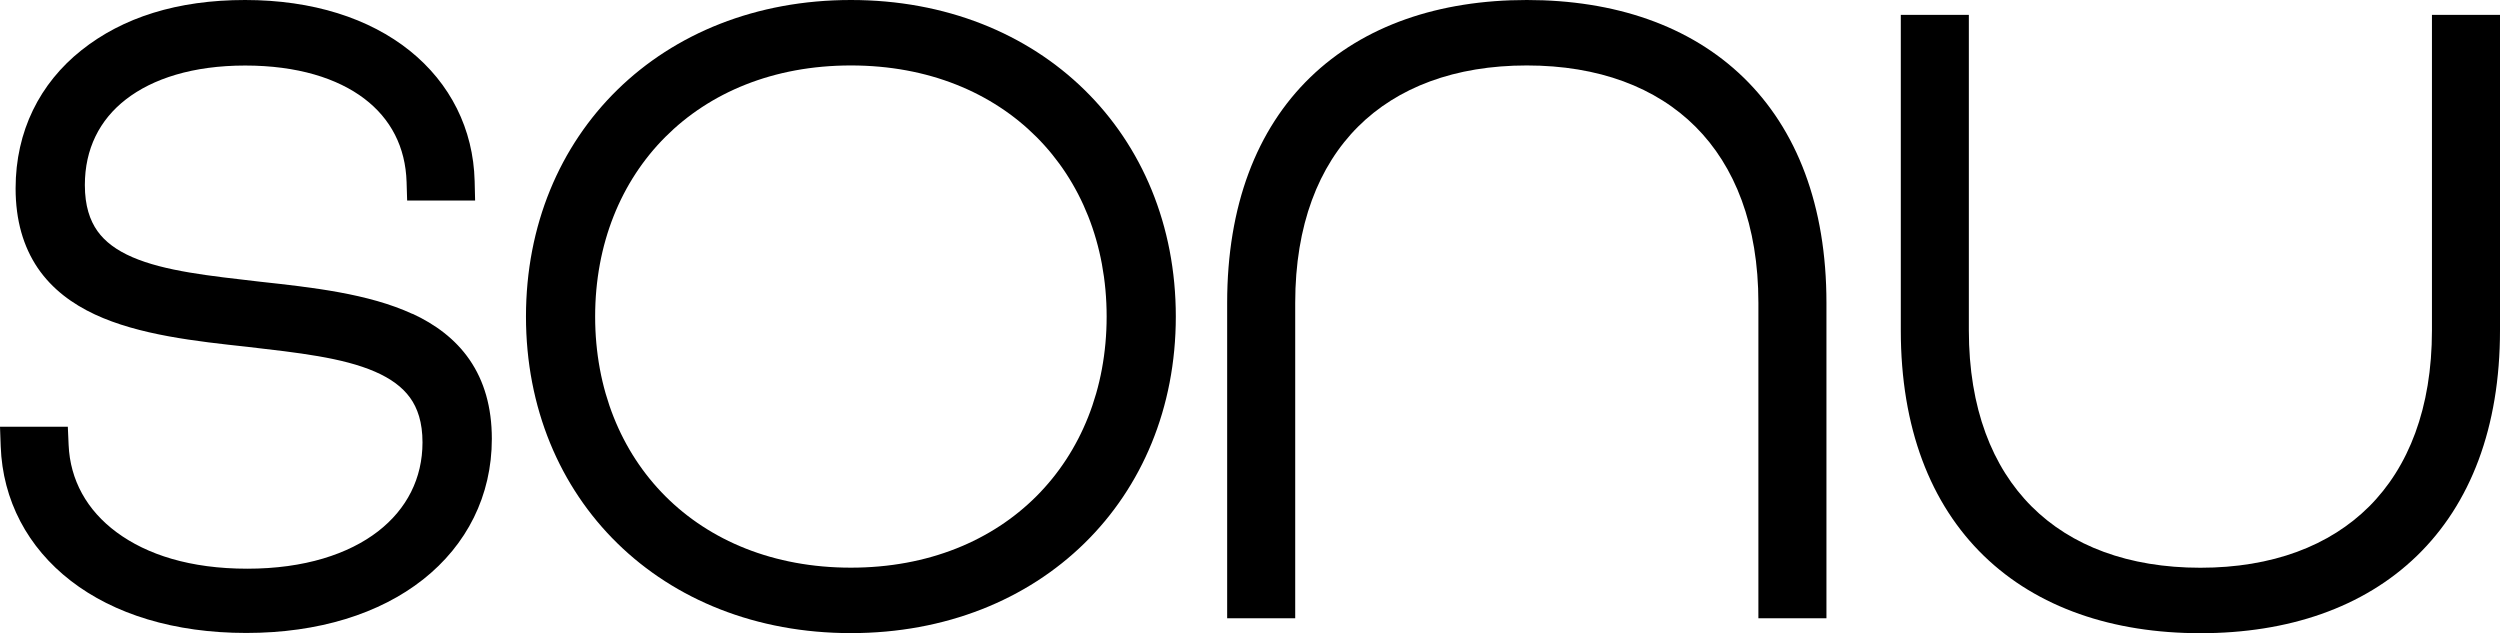 <svg xmlns="http://www.w3.org/2000/svg" width="154" height="39" viewBox="0 0 154 39" fill="none"><g clip-path="url(#clip0_1_87)"><path d="M25.413 19.339C22.697 18.08 19.177 17.699 16.009 17.352C12.886 16.991 10.145 16.703 8.149 15.839C7.183 15.419 6.477 14.897 6.002 14.233C5.536 13.574 5.227 12.681 5.227 11.397C5.227 9.176 6.129 7.385 7.752 6.126C9.404 4.842 11.885 4.037 15.102 4.037C18.318 4.037 20.79 4.823 22.442 6.077C24.07 7.312 24.982 9.059 25.046 11.217L25.08 12.354H29.267L29.238 11.153C29.159 7.951 27.738 5.125 25.242 3.124C22.756 1.132 19.27 0 15.097 0C10.924 0 7.556 1.074 5.016 3.095C2.457 5.13 0.961 8.073 0.961 11.602C0.961 13.574 1.437 15.195 2.324 16.508C3.212 17.811 4.452 18.719 5.84 19.368C8.556 20.637 12.082 21.023 15.244 21.365C18.358 21.726 21.108 22.028 23.104 22.897C24.07 23.317 24.781 23.839 25.256 24.493C25.722 25.138 26.026 26.011 26.026 27.251C26.026 29.453 25.07 31.351 23.285 32.733C21.476 34.129 18.76 35.032 15.234 35.032C11.709 35.032 9.046 34.163 7.188 32.791C5.349 31.434 4.32 29.57 4.227 27.407L4.178 26.285H0L0.044 27.495C0.162 30.814 1.701 33.724 4.369 35.783C7.016 37.828 10.723 38.99 15.171 38.99C19.618 38.99 23.383 37.809 26.061 35.696C28.757 33.567 30.297 30.536 30.297 27.032C30.297 25.074 29.821 23.463 28.929 22.165C28.041 20.872 26.801 19.974 25.413 19.329V19.339Z" fill="black"></path><path d="M152.823 0.917H149.808V20.349C149.808 25.152 148.361 28.779 145.939 31.2C143.512 33.621 139.977 34.973 135.544 34.973C131.112 34.973 127.577 33.626 125.15 31.2C122.727 28.779 121.281 25.152 121.281 20.349V0.917H117.089V20.349C117.089 26.333 118.903 31.034 122.208 34.241C125.507 37.438 130.151 39.005 135.544 39.005C140.938 39.005 145.581 37.438 148.881 34.241C152.186 31.039 154 26.333 154 20.349V0.917H152.823Z" fill="black"></path><path d="M94.049 0C88.655 0 84.012 1.567 80.712 4.764C77.407 7.966 75.593 12.671 75.593 18.656V38.087H79.785V18.656C79.785 13.853 81.231 10.226 83.654 7.805C86.081 5.384 89.616 4.032 94.049 4.032C98.481 4.032 102.016 5.379 104.443 7.805C106.865 10.226 108.317 13.853 108.317 18.656V38.087H112.509V18.656C112.509 12.671 110.695 7.971 107.39 4.764C104.09 1.567 99.447 0 94.053 0L94.049 0Z" fill="black"></path><path d="M52.415 0C40.736 0 32.4 8.259 32.4 19.5C32.4 30.741 40.736 39 52.415 39C64.095 39 72.43 30.741 72.43 19.5C72.43 8.259 64.095 0 52.415 0ZM52.415 34.968C47.64 34.968 43.712 33.294 40.986 30.566C38.255 27.832 36.661 23.976 36.661 19.5C36.661 15.024 38.255 11.168 40.986 8.435C43.712 5.706 47.635 4.032 52.415 4.032C57.196 4.032 61.118 5.706 63.845 8.435C66.576 11.168 68.169 15.024 68.169 19.5C68.169 23.976 66.576 27.832 63.845 30.566C61.118 33.294 57.196 34.968 52.415 34.968Z" fill="black"></path></g><defs><clipPath id="clip0_1_87"><rect width="154" height="39" fill="white"></rect></clipPath></defs></svg>